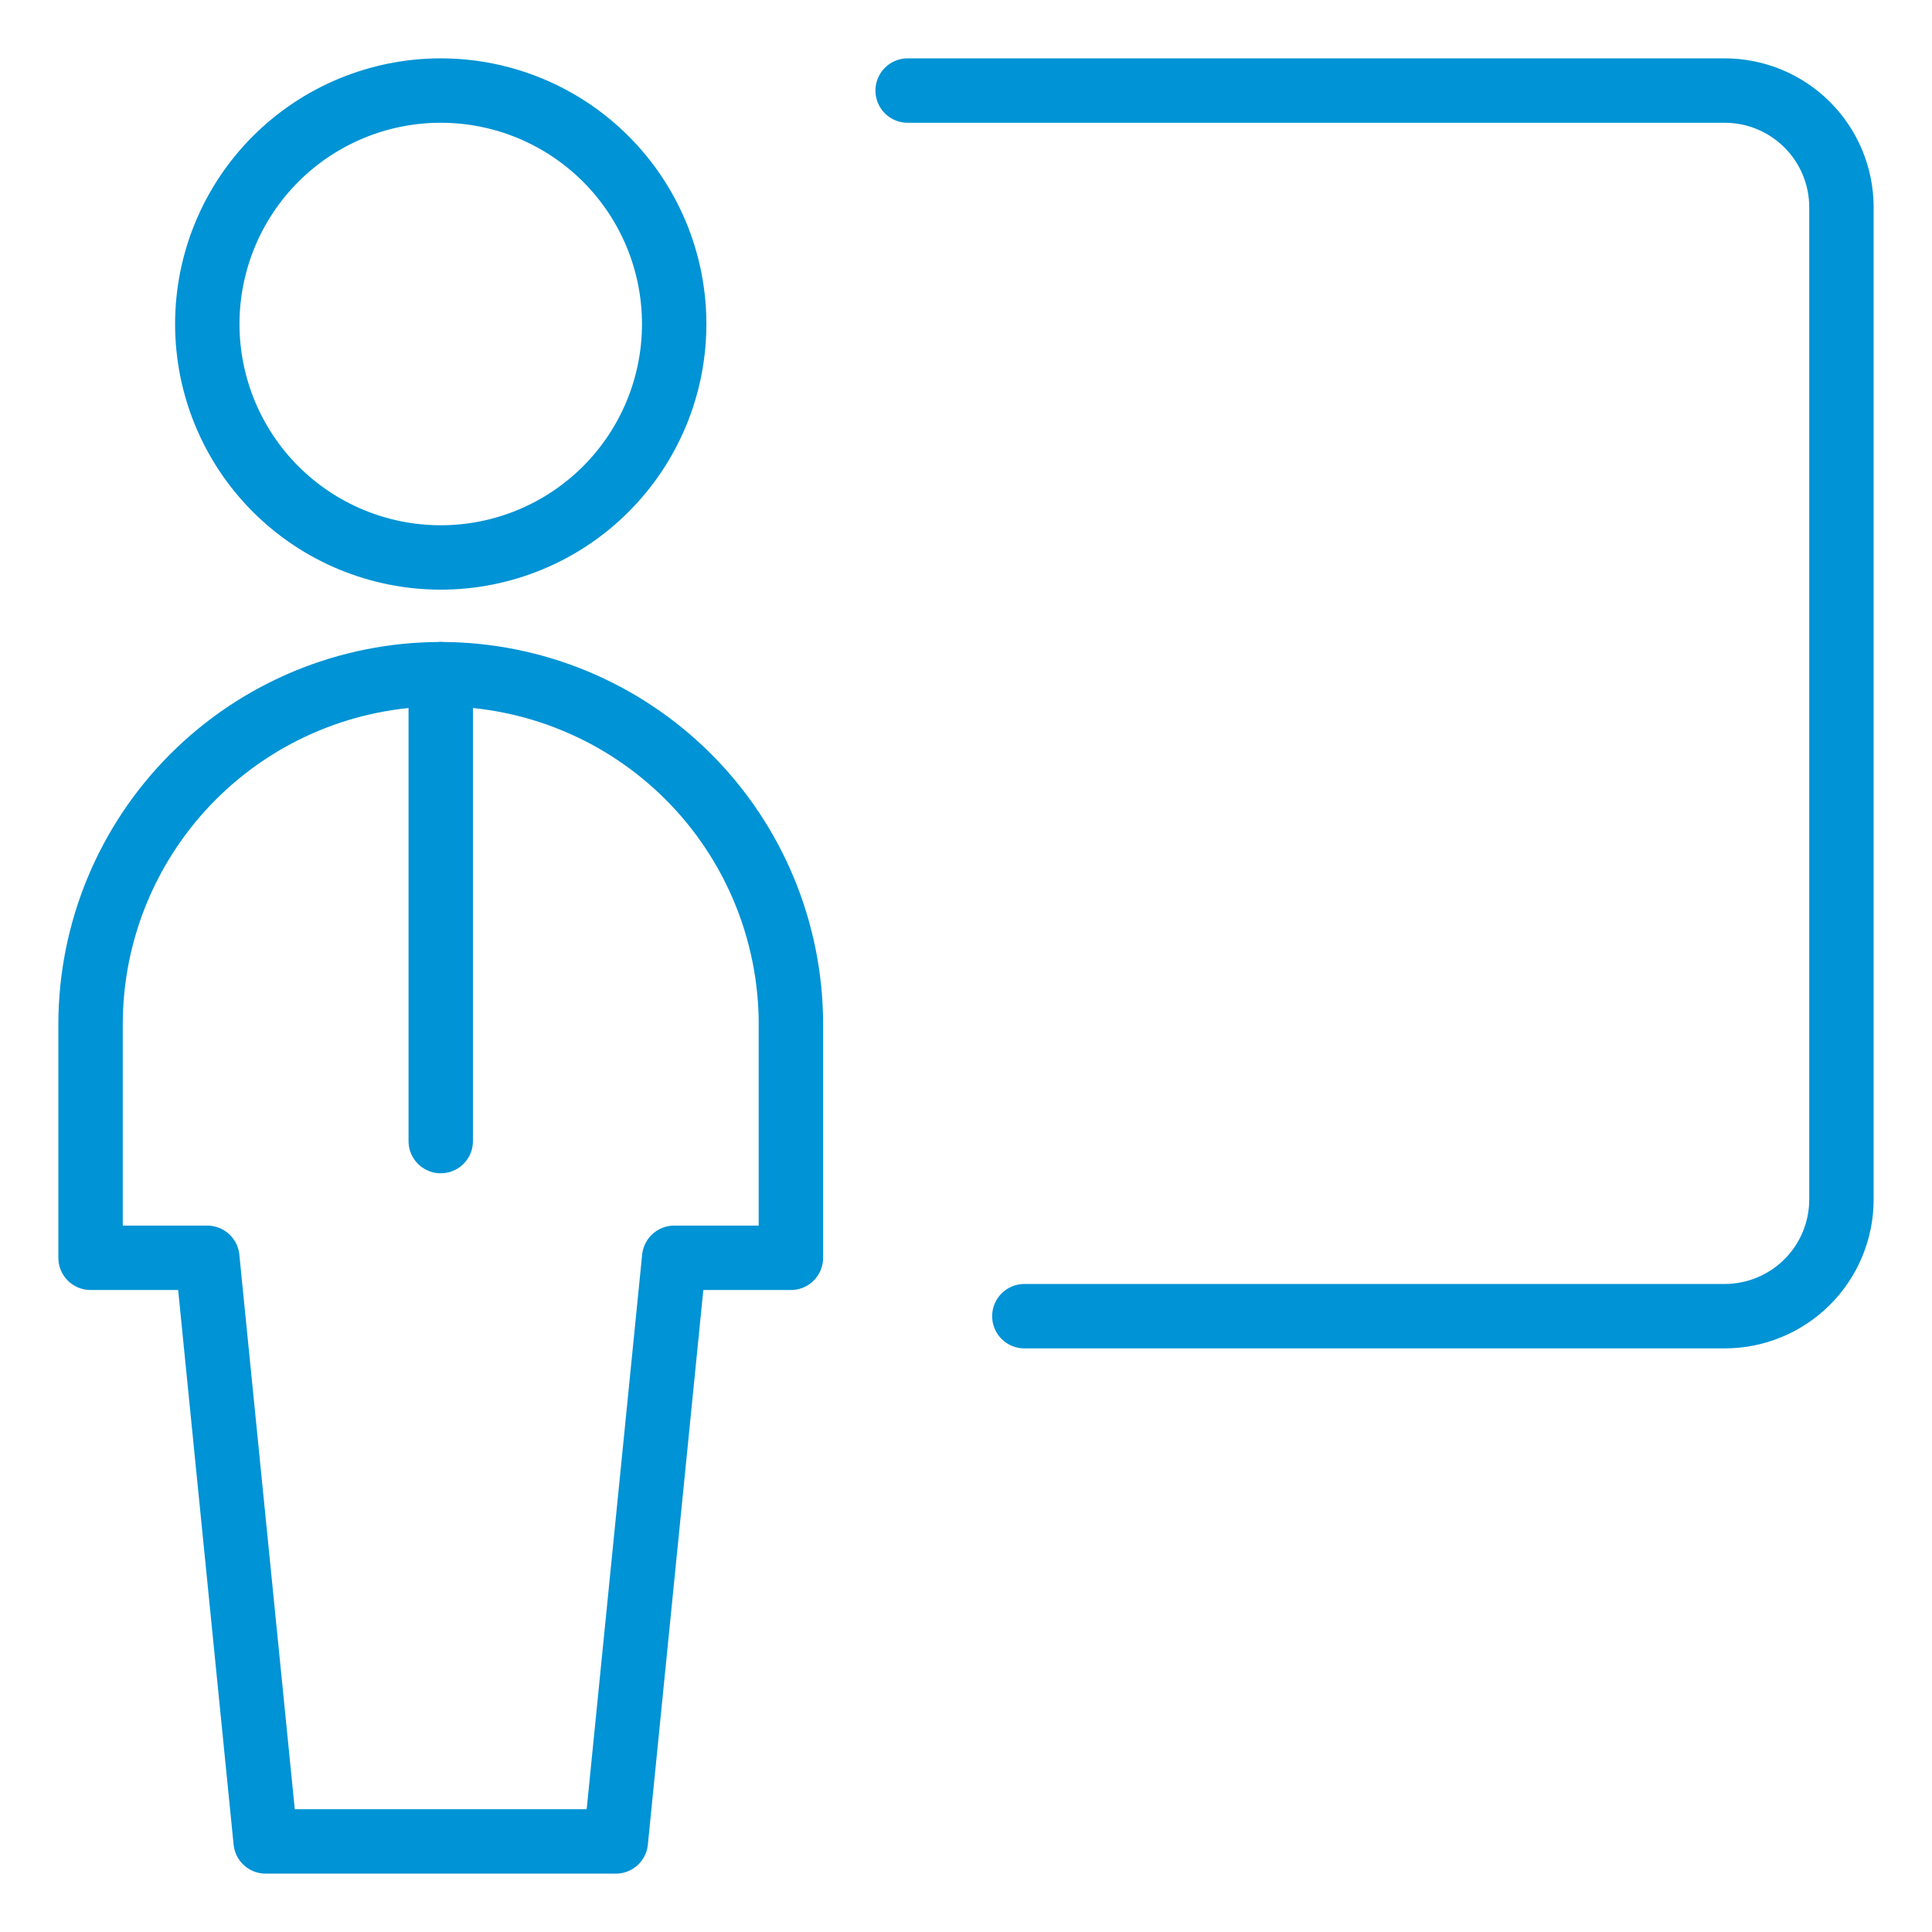 <svg width="150" height="150" viewBox="0 0 150 150" fill="none" xmlns="http://www.w3.org/2000/svg">
<path d="M16.094 25.156C16.094 29.963 18.003 34.574 21.402 37.973C24.802 41.372 29.412 43.281 34.219 43.281C39.026 43.281 43.636 41.372 47.035 37.973C50.434 34.574 52.344 29.963 52.344 25.156C52.344 20.349 50.434 15.739 47.035 12.34C43.636 8.941 39.026 7.031 34.219 7.031C29.412 7.031 24.802 8.941 21.402 12.34C18.003 15.739 16.094 20.349 16.094 25.156Z" stroke="#0093D5" stroke-width="5" stroke-linecap="round" stroke-linejoin="round"/>
<path d="M34.219 52.344V88.594" stroke="#0093D5" stroke-width="5" stroke-linecap="round" stroke-linejoin="round"/>
<path d="M47.812 142.969L52.344 97.656H61.406V79.531C61.406 72.321 58.542 65.405 53.443 60.307C48.345 55.208 41.429 52.344 34.219 52.344C27.008 52.344 20.093 55.208 14.994 60.307C9.896 65.405 7.031 72.321 7.031 79.531V97.656H16.094L20.625 142.969H47.812Z" stroke="#0093D5" stroke-width="5" stroke-linecap="round" stroke-linejoin="round"/>
<path d="M79.531 102.188H133.906C136.31 102.188 138.615 101.233 140.314 99.533C142.014 97.834 142.969 95.528 142.969 93.125V16.094C142.969 13.69 142.014 11.385 140.314 9.686C138.615 7.986 136.31 7.031 133.906 7.031H70.469" stroke="#0093D5" stroke-width="5" stroke-linecap="round" stroke-linejoin="round"/>
</svg>
